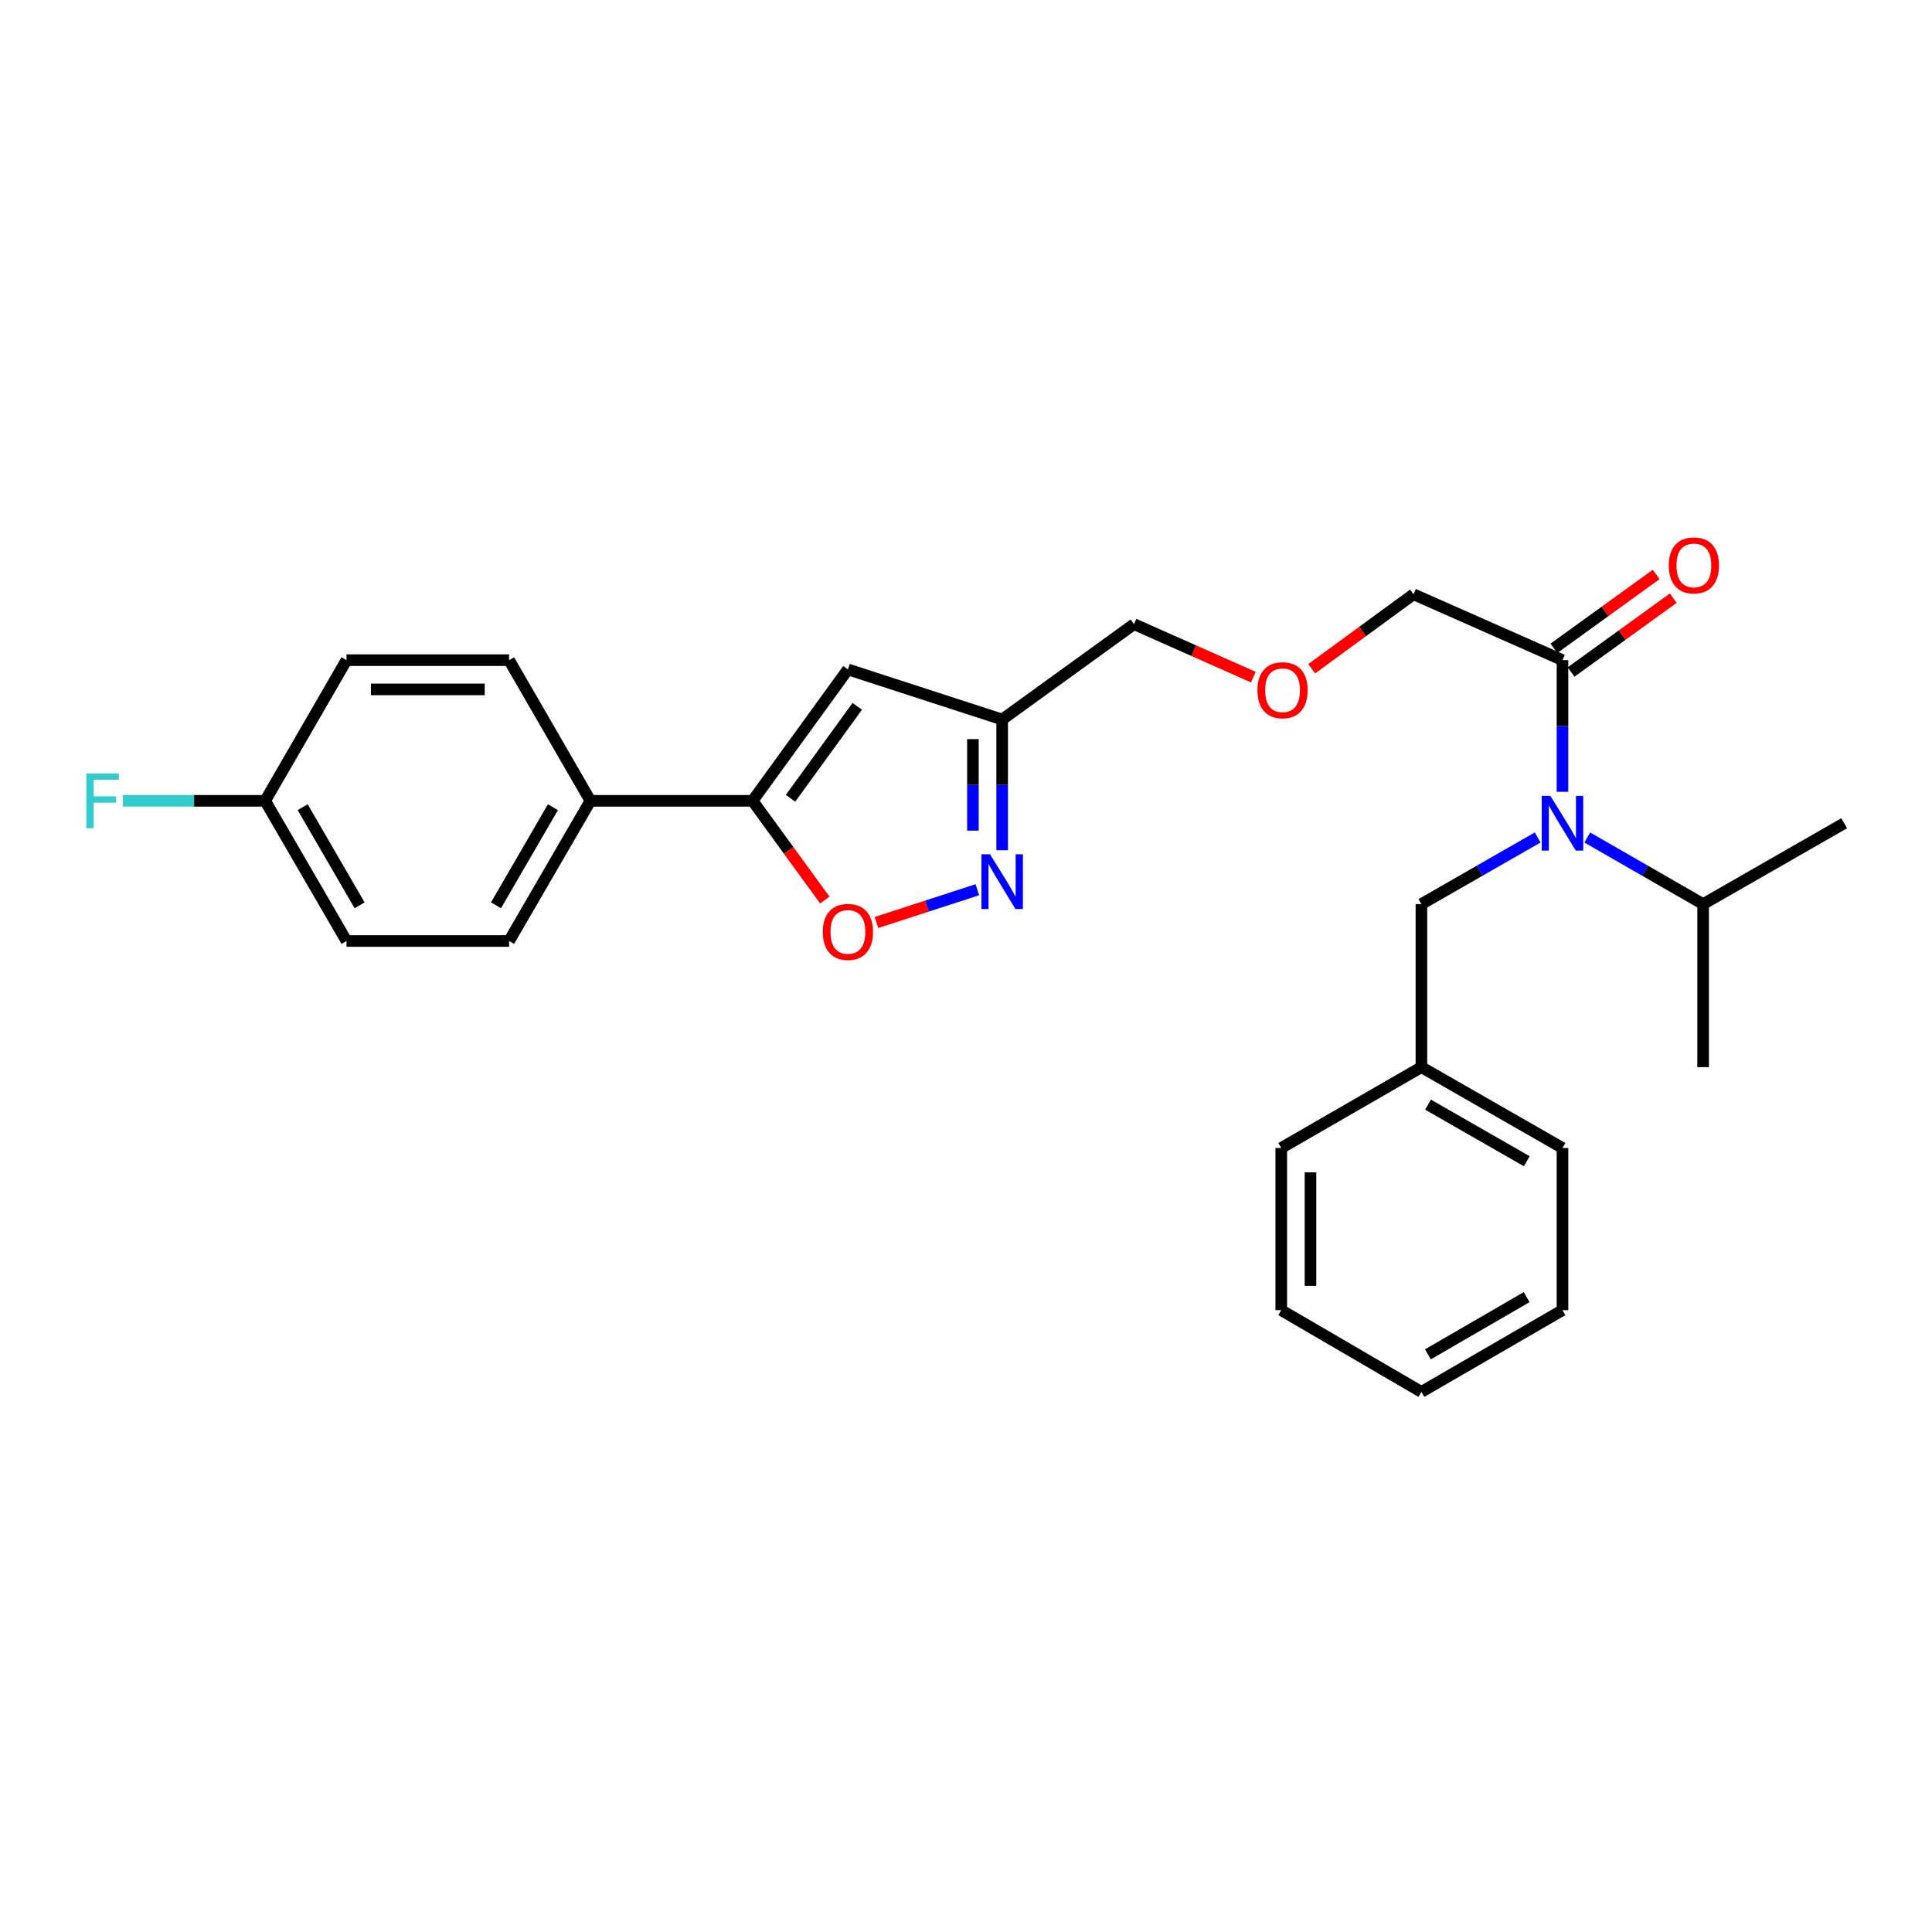 <?xml version='1.0' encoding='iso-8859-1'?>
<svg version='1.1' baseProfile='full'
              xmlns='http://www.w3.org/2000/svg'
                      xmlns:rdkit='http://www.rdkit.org/xml'
                      xmlns:xlink='http://www.w3.org/1999/xlink'
                  xml:space='preserve'
width='1000px' height='1000px' viewBox='0 0 1000 1000'>
<!-- END OF HEADER -->
<rect style='opacity:1.0;fill:#FFFFFF;stroke:none' width='1000' height='1000' x='0' y='0'> </rect>
<path class='bond-1' d='M 389.529,414.507 L 438.88,346.491' style='fill:none;fill-rule:evenodd;stroke:#000000;stroke-width:6px;stroke-linecap:butt;stroke-linejoin:miter;stroke-opacity:1' />
<path class='bond-1' d='M 409.18,413.192 L 443.726,365.581' style='fill:none;fill-rule:evenodd;stroke:#000000;stroke-width:6px;stroke-linecap:butt;stroke-linejoin:miter;stroke-opacity:1' />
<path class='bond-2' d='M 389.529,414.507 L 408.228,440.185' style='fill:none;fill-rule:evenodd;stroke:#000000;stroke-width:6px;stroke-linecap:butt;stroke-linejoin:miter;stroke-opacity:1' />
<path class='bond-2' d='M 408.228,440.185 L 426.926,465.863' style='fill:none;fill-rule:evenodd;stroke:#FF0000;stroke-width:6px;stroke-linecap:butt;stroke-linejoin:miter;stroke-opacity:1' />
<path class='bond-6' d='M 389.529,414.507 L 305.598,414.507' style='fill:none;fill-rule:evenodd;stroke:#000000;stroke-width:6px;stroke-linecap:butt;stroke-linejoin:miter;stroke-opacity:1' />
<path class='bond-0' d='M 505.878,460.52 L 479.76,469.002' style='fill:none;fill-rule:evenodd;stroke:#0000FF;stroke-width:6px;stroke-linecap:butt;stroke-linejoin:miter;stroke-opacity:1' />
<path class='bond-0' d='M 479.76,469.002 L 453.641,477.485' style='fill:none;fill-rule:evenodd;stroke:#FF0000;stroke-width:6px;stroke-linecap:butt;stroke-linejoin:miter;stroke-opacity:1' />
<path class='bond-27' d='M 518.716,440.092 L 518.716,406.256' style='fill:none;fill-rule:evenodd;stroke:#0000FF;stroke-width:6px;stroke-linecap:butt;stroke-linejoin:miter;stroke-opacity:1' />
<path class='bond-27' d='M 518.716,406.256 L 518.716,372.42' style='fill:none;fill-rule:evenodd;stroke:#000000;stroke-width:6px;stroke-linecap:butt;stroke-linejoin:miter;stroke-opacity:1' />
<path class='bond-27' d='M 503.583,429.941 L 503.583,406.256' style='fill:none;fill-rule:evenodd;stroke:#0000FF;stroke-width:6px;stroke-linecap:butt;stroke-linejoin:miter;stroke-opacity:1' />
<path class='bond-27' d='M 503.583,406.256 L 503.583,382.571' style='fill:none;fill-rule:evenodd;stroke:#000000;stroke-width:6px;stroke-linecap:butt;stroke-linejoin:miter;stroke-opacity:1' />
<path class='bond-4' d='M 438.88,346.491 L 518.716,372.42' style='fill:none;fill-rule:evenodd;stroke:#000000;stroke-width:6px;stroke-linecap:butt;stroke-linejoin:miter;stroke-opacity:1' />
<path class='bond-3' d='M 808.737,409.839 L 808.737,375.769' style='fill:none;fill-rule:evenodd;stroke:#0000FF;stroke-width:6px;stroke-linecap:butt;stroke-linejoin:miter;stroke-opacity:1' />
<path class='bond-3' d='M 808.737,375.769 L 808.737,341.699' style='fill:none;fill-rule:evenodd;stroke:#000000;stroke-width:6px;stroke-linecap:butt;stroke-linejoin:miter;stroke-opacity:1' />
<path class='bond-7' d='M 795.893,433.471 L 765.806,450.716' style='fill:none;fill-rule:evenodd;stroke:#0000FF;stroke-width:6px;stroke-linecap:butt;stroke-linejoin:miter;stroke-opacity:1' />
<path class='bond-7' d='M 765.806,450.716 L 735.719,467.961' style='fill:none;fill-rule:evenodd;stroke:#000000;stroke-width:6px;stroke-linecap:butt;stroke-linejoin:miter;stroke-opacity:1' />
<path class='bond-11' d='M 821.576,433.491 L 851.552,450.726' style='fill:none;fill-rule:evenodd;stroke:#0000FF;stroke-width:6px;stroke-linecap:butt;stroke-linejoin:miter;stroke-opacity:1' />
<path class='bond-11' d='M 851.552,450.726 L 881.528,467.961' style='fill:none;fill-rule:evenodd;stroke:#000000;stroke-width:6px;stroke-linecap:butt;stroke-linejoin:miter;stroke-opacity:1' />
<path class='bond-19' d='M 518.716,372.42 L 586.959,323.068' style='fill:none;fill-rule:evenodd;stroke:#000000;stroke-width:6px;stroke-linecap:butt;stroke-linejoin:miter;stroke-opacity:1' />
<path class='bond-5' d='M 808.737,341.699 L 731.624,307.591' style='fill:none;fill-rule:evenodd;stroke:#000000;stroke-width:6px;stroke-linecap:butt;stroke-linejoin:miter;stroke-opacity:1' />
<path class='bond-8' d='M 813.167,347.833 L 839.626,328.723' style='fill:none;fill-rule:evenodd;stroke:#000000;stroke-width:6px;stroke-linecap:butt;stroke-linejoin:miter;stroke-opacity:1' />
<path class='bond-8' d='M 839.626,328.723 L 866.085,309.613' style='fill:none;fill-rule:evenodd;stroke:#FF0000;stroke-width:6px;stroke-linecap:butt;stroke-linejoin:miter;stroke-opacity:1' />
<path class='bond-8' d='M 804.306,335.565 L 830.765,316.455' style='fill:none;fill-rule:evenodd;stroke:#000000;stroke-width:6px;stroke-linecap:butt;stroke-linejoin:miter;stroke-opacity:1' />
<path class='bond-8' d='M 830.765,316.455 L 857.224,297.345' style='fill:none;fill-rule:evenodd;stroke:#FF0000;stroke-width:6px;stroke-linecap:butt;stroke-linejoin:miter;stroke-opacity:1' />
<path class='bond-9' d='M 305.598,414.507 L 263.511,487.054' style='fill:none;fill-rule:evenodd;stroke:#000000;stroke-width:6px;stroke-linecap:butt;stroke-linejoin:miter;stroke-opacity:1' />
<path class='bond-9' d='M 286.195,417.795 L 256.734,468.578' style='fill:none;fill-rule:evenodd;stroke:#000000;stroke-width:6px;stroke-linecap:butt;stroke-linejoin:miter;stroke-opacity:1' />
<path class='bond-10' d='M 305.598,414.507 L 263.511,341.699' style='fill:none;fill-rule:evenodd;stroke:#000000;stroke-width:6px;stroke-linecap:butt;stroke-linejoin:miter;stroke-opacity:1' />
<path class='bond-14' d='M 735.719,467.961 L 735.719,552.354' style='fill:none;fill-rule:evenodd;stroke:#000000;stroke-width:6px;stroke-linecap:butt;stroke-linejoin:miter;stroke-opacity:1' />
<path class='bond-16' d='M 263.511,487.054 L 179.353,487.054' style='fill:none;fill-rule:evenodd;stroke:#000000;stroke-width:6px;stroke-linecap:butt;stroke-linejoin:miter;stroke-opacity:1' />
<path class='bond-15' d='M 263.511,341.699 L 179.353,341.699' style='fill:none;fill-rule:evenodd;stroke:#000000;stroke-width:6px;stroke-linecap:butt;stroke-linejoin:miter;stroke-opacity:1' />
<path class='bond-15' d='M 250.887,356.832 L 191.977,356.832' style='fill:none;fill-rule:evenodd;stroke:#000000;stroke-width:6px;stroke-linecap:butt;stroke-linejoin:miter;stroke-opacity:1' />
<path class='bond-20' d='M 881.528,467.961 L 881.528,552.354' style='fill:none;fill-rule:evenodd;stroke:#000000;stroke-width:6px;stroke-linecap:butt;stroke-linejoin:miter;stroke-opacity:1' />
<path class='bond-21' d='M 881.528,467.961 L 954.545,426.109' style='fill:none;fill-rule:evenodd;stroke:#000000;stroke-width:6px;stroke-linecap:butt;stroke-linejoin:miter;stroke-opacity:1' />
<path class='bond-12' d='M 137.249,414.507 L 179.353,341.699' style='fill:none;fill-rule:evenodd;stroke:#000000;stroke-width:6px;stroke-linecap:butt;stroke-linejoin:miter;stroke-opacity:1' />
<path class='bond-17' d='M 137.249,414.507 L 100.441,414.507' style='fill:none;fill-rule:evenodd;stroke:#000000;stroke-width:6px;stroke-linecap:butt;stroke-linejoin:miter;stroke-opacity:1' />
<path class='bond-17' d='M 100.441,414.507 L 63.632,414.507' style='fill:none;fill-rule:evenodd;stroke:#33CCCC;stroke-width:6px;stroke-linecap:butt;stroke-linejoin:miter;stroke-opacity:1' />
<path class='bond-28' d='M 137.249,414.507 L 179.353,487.054' style='fill:none;fill-rule:evenodd;stroke:#000000;stroke-width:6px;stroke-linecap:butt;stroke-linejoin:miter;stroke-opacity:1' />
<path class='bond-28' d='M 156.654,417.793 L 186.126,468.576' style='fill:none;fill-rule:evenodd;stroke:#000000;stroke-width:6px;stroke-linecap:butt;stroke-linejoin:miter;stroke-opacity:1' />
<path class='bond-13' d='M 648.741,350.477 L 617.85,336.773' style='fill:none;fill-rule:evenodd;stroke:#FF0000;stroke-width:6px;stroke-linecap:butt;stroke-linejoin:miter;stroke-opacity:1' />
<path class='bond-13' d='M 617.85,336.773 L 586.959,323.068' style='fill:none;fill-rule:evenodd;stroke:#000000;stroke-width:6px;stroke-linecap:butt;stroke-linejoin:miter;stroke-opacity:1' />
<path class='bond-18' d='M 678.944,346.131 L 705.284,326.861' style='fill:none;fill-rule:evenodd;stroke:#FF0000;stroke-width:6px;stroke-linecap:butt;stroke-linejoin:miter;stroke-opacity:1' />
<path class='bond-18' d='M 705.284,326.861 L 731.624,307.591' style='fill:none;fill-rule:evenodd;stroke:#000000;stroke-width:6px;stroke-linecap:butt;stroke-linejoin:miter;stroke-opacity:1' />
<path class='bond-22' d='M 735.719,552.354 L 808.737,594.197' style='fill:none;fill-rule:evenodd;stroke:#000000;stroke-width:6px;stroke-linecap:butt;stroke-linejoin:miter;stroke-opacity:1' />
<path class='bond-22' d='M 739.147,571.761 L 790.26,601.051' style='fill:none;fill-rule:evenodd;stroke:#000000;stroke-width:6px;stroke-linecap:butt;stroke-linejoin:miter;stroke-opacity:1' />
<path class='bond-23' d='M 735.719,552.354 L 663.172,594.197' style='fill:none;fill-rule:evenodd;stroke:#000000;stroke-width:6px;stroke-linecap:butt;stroke-linejoin:miter;stroke-opacity:1' />
<path class='bond-24' d='M 808.737,594.197 L 808.737,678.136' style='fill:none;fill-rule:evenodd;stroke:#000000;stroke-width:6px;stroke-linecap:butt;stroke-linejoin:miter;stroke-opacity:1' />
<path class='bond-25' d='M 663.172,594.197 L 663.172,678.136' style='fill:none;fill-rule:evenodd;stroke:#000000;stroke-width:6px;stroke-linecap:butt;stroke-linejoin:miter;stroke-opacity:1' />
<path class='bond-25' d='M 678.305,606.788 L 678.305,665.546' style='fill:none;fill-rule:evenodd;stroke:#000000;stroke-width:6px;stroke-linecap:butt;stroke-linejoin:miter;stroke-opacity:1' />
<path class='bond-29' d='M 808.737,678.136 L 735.719,720.442' style='fill:none;fill-rule:evenodd;stroke:#000000;stroke-width:6px;stroke-linecap:butt;stroke-linejoin:miter;stroke-opacity:1' />
<path class='bond-29' d='M 790.197,671.388 L 739.085,701.002' style='fill:none;fill-rule:evenodd;stroke:#000000;stroke-width:6px;stroke-linecap:butt;stroke-linejoin:miter;stroke-opacity:1' />
<path class='bond-26' d='M 663.172,678.136 L 735.719,720.442' style='fill:none;fill-rule:evenodd;stroke:#000000;stroke-width:6px;stroke-linecap:butt;stroke-linejoin:miter;stroke-opacity:1' />
<path  class='atom-1' d='M 512.456 442.19
L 521.736 457.19
Q 522.656 458.67, 524.136 461.35
Q 525.616 464.03, 525.696 464.19
L 525.696 442.19
L 529.456 442.19
L 529.456 470.51
L 525.576 470.51
L 515.616 454.11
Q 514.456 452.19, 513.216 449.99
Q 512.016 447.79, 511.656 447.11
L 511.656 470.51
L 507.976 470.51
L 507.976 442.19
L 512.456 442.19
' fill='#0000FF'/>
<path  class='atom-3' d='M 425.88 482.359
Q 425.88 475.559, 429.24 471.759
Q 432.6 467.959, 438.88 467.959
Q 445.16 467.959, 448.52 471.759
Q 451.88 475.559, 451.88 482.359
Q 451.88 489.239, 448.48 493.159
Q 445.08 497.039, 438.88 497.039
Q 432.64 497.039, 429.24 493.159
Q 425.88 489.279, 425.88 482.359
M 438.88 493.839
Q 443.2 493.839, 445.52 490.959
Q 447.88 488.039, 447.88 482.359
Q 447.88 476.799, 445.52 473.999
Q 443.2 471.159, 438.88 471.159
Q 434.56 471.159, 432.2 473.959
Q 429.88 476.759, 429.88 482.359
Q 429.88 488.079, 432.2 490.959
Q 434.56 493.839, 438.88 493.839
' fill='#FF0000'/>
<path  class='atom-4' d='M 802.477 411.949
L 811.757 426.949
Q 812.677 428.429, 814.157 431.109
Q 815.637 433.789, 815.717 433.949
L 815.717 411.949
L 819.477 411.949
L 819.477 440.269
L 815.597 440.269
L 805.637 423.869
Q 804.477 421.949, 803.237 419.749
Q 802.037 417.549, 801.677 416.869
L 801.677 440.269
L 797.997 440.269
L 797.997 411.949
L 802.477 411.949
' fill='#0000FF'/>
<path  class='atom-9' d='M 863.752 292.655
Q 863.752 285.855, 867.112 282.055
Q 870.472 278.255, 876.752 278.255
Q 883.032 278.255, 886.392 282.055
Q 889.752 285.855, 889.752 292.655
Q 889.752 299.535, 886.352 303.455
Q 882.952 307.335, 876.752 307.335
Q 870.512 307.335, 867.112 303.455
Q 863.752 299.575, 863.752 292.655
M 876.752 304.135
Q 881.072 304.135, 883.392 301.255
Q 885.752 298.335, 885.752 292.655
Q 885.752 287.095, 883.392 284.295
Q 881.072 281.455, 876.752 281.455
Q 872.432 281.455, 870.072 284.255
Q 867.752 287.055, 867.752 292.655
Q 867.752 298.375, 870.072 301.255
Q 872.432 304.135, 876.752 304.135
' fill='#FF0000'/>
<path  class='atom-14' d='M 650.844 357.257
Q 650.844 350.457, 654.204 346.657
Q 657.564 342.857, 663.844 342.857
Q 670.124 342.857, 673.484 346.657
Q 676.844 350.457, 676.844 357.257
Q 676.844 364.137, 673.444 368.057
Q 670.044 371.937, 663.844 371.937
Q 657.604 371.937, 654.204 368.057
Q 650.844 364.177, 650.844 357.257
M 663.844 368.737
Q 668.164 368.737, 670.484 365.857
Q 672.844 362.937, 672.844 357.257
Q 672.844 351.697, 670.484 348.897
Q 668.164 346.057, 663.844 346.057
Q 659.524 346.057, 657.164 348.857
Q 654.844 351.657, 654.844 357.257
Q 654.844 362.977, 657.164 365.857
Q 659.524 368.737, 663.844 368.737
' fill='#FF0000'/>
<path  class='atom-18' d='M 44.689 400.347
L 61.529 400.347
L 61.529 403.587
L 48.489 403.587
L 48.489 412.187
L 60.089 412.187
L 60.089 415.467
L 48.489 415.467
L 48.489 428.667
L 44.689 428.667
L 44.689 400.347
' fill='#33CCCC'/>
</svg>
